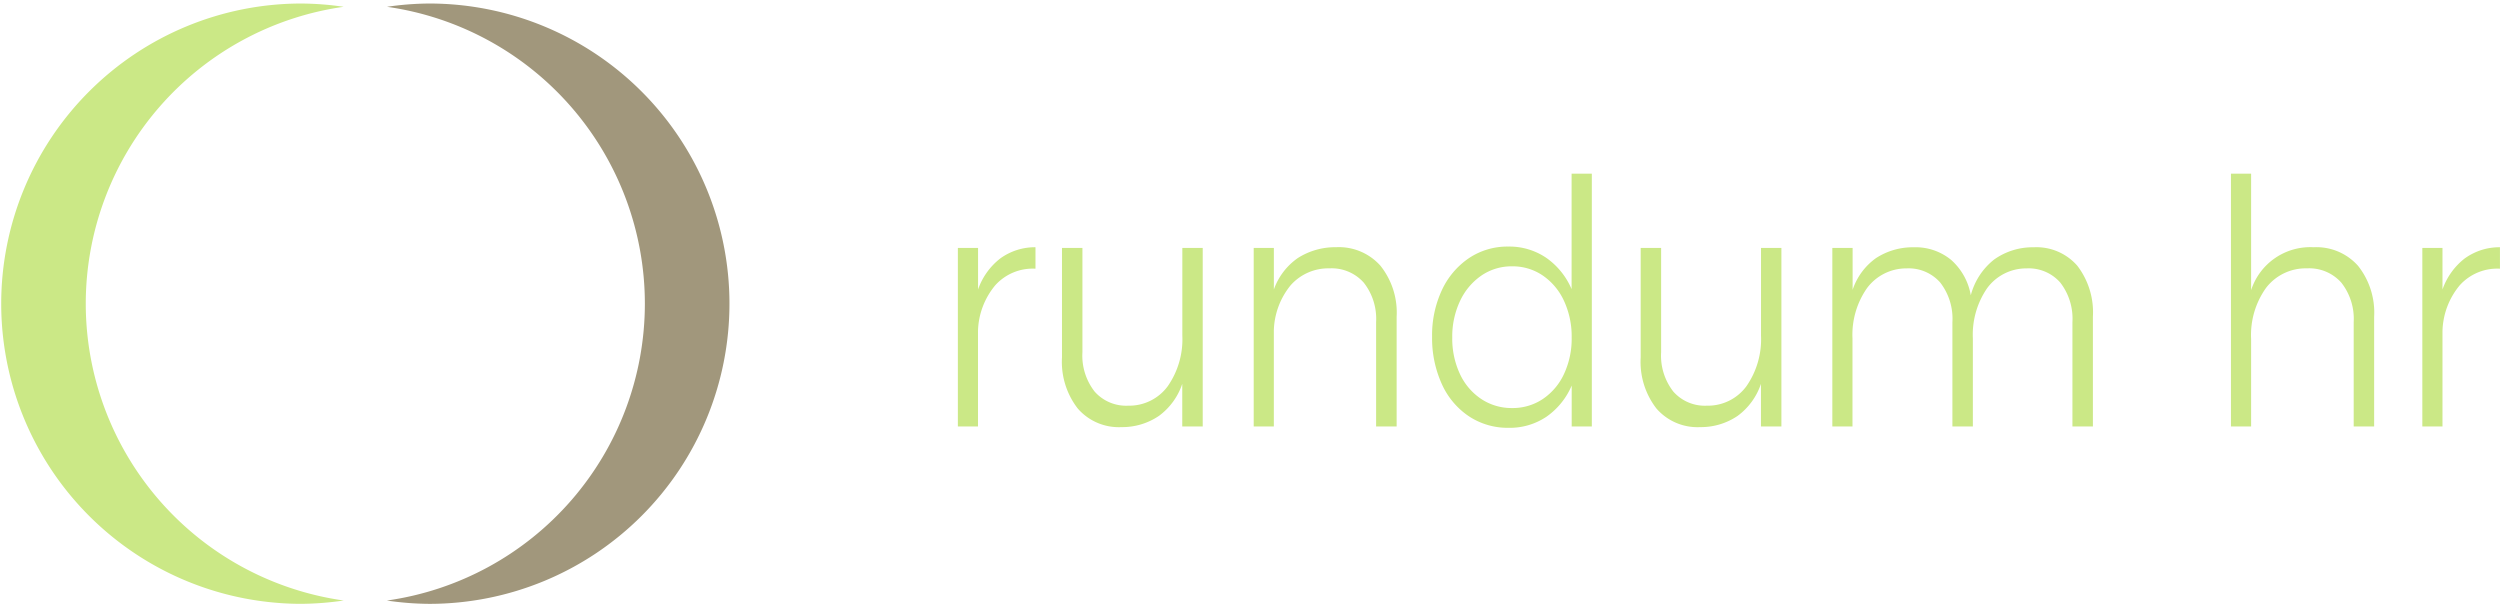 <svg xmlns="http://www.w3.org/2000/svg" xmlns:xlink="http://www.w3.org/1999/xlink" width="207" height="50" viewBox="0 0 207 50">
  <defs>
    <clipPath id="clip-logo-horizontal">
      <rect width="207" height="50"/>
    </clipPath>
  </defs>
  <g id="logo-horizontal" clip-path="url(#clip-logo-horizontal)">
    <g id="g10" transform="translate(-25.001 226.874)">
      <g id="g12" transform="translate(25.099 -226.582)">
        <path id="path14" d="M106.156-176.678a25.183,25.183,0,0,0,3.5-.274A24.837,24.837,0,0,1,88.3-201.531a24.845,24.845,0,0,1,21.353-24.58,25.007,25.007,0,0,0-3.5-.271A24.856,24.856,0,0,0,81.3-201.528a24.855,24.855,0,0,0,24.859,24.851" transform="translate(-81.297 226.382)" fill="#cbe886"/>
        <path id="path16" d="M179.143-201.527a24.837,24.837,0,0,1-21.363,24.578,24.893,24.893,0,0,0,3.514.274,24.854,24.854,0,0,0,24.853-24.852,24.855,24.855,0,0,0-24.853-24.855,24.564,24.564,0,0,0-3.5.272,24.841,24.841,0,0,1,21.349,24.583" transform="translate(-125.846 226.382)" fill="#a1977c"/>
        <path id="path18" d="M4.127-69.41a4.9,4.9,0,0,1,2.9-.917v1.777A4.172,4.172,0,0,0,3.7-67.181a6.155,6.155,0,0,0-1.433,3.794v7.9H.6V-70.27H2.272v3.441A5.566,5.566,0,0,1,4.127-69.41" transform="translate(78.613 90.506)" fill="#cbe886"/>
        <path id="path20" d="M32.894-70.19V-55.41H31.2v-3.525a5.437,5.437,0,0,1-1.929,2.65,5.4,5.4,0,0,1-3.1.931,4.5,4.5,0,0,1-3.622-1.538,6.3,6.3,0,0,1-1.308-4.217V-70.19h1.693v8.631A4.832,4.832,0,0,0,23.941-58.3a3.472,3.472,0,0,0,2.777,1.171,3.955,3.955,0,0,0,3.288-1.622,6.8,6.8,0,0,0,1.2-4.189V-70.19h1.693" transform="translate(66.593 90.427)" fill="#cbe886"/>
        <path id="path22" d="M69.764-68.788A6.223,6.223,0,0,1,71.1-64.572v9.083H69.4v-8.632a4.846,4.846,0,0,0-1.021-3.271,3.553,3.553,0,0,0-2.84-1.186,4.157,4.157,0,0,0-3.225,1.412,6.185,6.185,0,0,0-1.382,3.723v7.955H59.265V-70.27h1.669v3.441a5.355,5.355,0,0,1,1.979-2.6,5.755,5.755,0,0,1,3.176-.9,4.608,4.608,0,0,1,3.674,1.538" transform="translate(44.444 90.506)" fill="#cbe886"/>
        <path id="path24" d="M103.808-66.26a5.056,5.056,0,0,0,1.756-2.073,6.9,6.9,0,0,0,.634-3.02,6.993,6.993,0,0,0-.634-3.032,5.136,5.136,0,0,0-1.756-2.1,4.415,4.415,0,0,0-2.54-.762,4.415,4.415,0,0,0-2.541.762,5.226,5.226,0,0,0-1.768,2.1,6.886,6.886,0,0,0-.648,3.032,6.906,6.906,0,0,0,.635,3.02,5.013,5.013,0,0,0,1.769,2.073,4.534,4.534,0,0,0,2.552.747A4.479,4.479,0,0,0,103.808-66.26Zm4.059-18.661V-63.99H106.2v-3.385a6.022,6.022,0,0,1-2.091,2.582,5.437,5.437,0,0,1-3.139.917,5.813,5.813,0,0,1-3.287-.959,6.327,6.327,0,0,1-2.242-2.679,9.184,9.184,0,0,1-.8-3.894,8.838,8.838,0,0,1,.809-3.864,6.482,6.482,0,0,1,2.241-2.652,5.711,5.711,0,0,1,3.251-.959,5.433,5.433,0,0,1,3.15.931,6.06,6.06,0,0,1,2.1,2.594v-9.563h1.669" transform="translate(23.838 99.007)" fill="#cbe886"/>
        <path id="path26" d="M147.652-70.19V-55.41h-1.693v-3.525a5.437,5.437,0,0,1-1.93,2.65,5.4,5.4,0,0,1-3.1.931,4.5,4.5,0,0,1-3.622-1.538A6.3,6.3,0,0,1,136-61.108V-70.19h1.693v8.631A4.834,4.834,0,0,0,138.7-58.3a3.472,3.472,0,0,0,2.777,1.171,3.955,3.955,0,0,0,3.287-1.622,6.8,6.8,0,0,0,1.2-4.189V-70.19h1.693" transform="translate(-0.25 90.427)" fill="#cbe886"/>
        <path id="path28" d="M194.3-68.8a6.333,6.333,0,0,1,1.295,4.231v9.083H193.9v-8.632a4.879,4.879,0,0,0-1.009-3.286,3.475,3.475,0,0,0-2.776-1.171,4.013,4.013,0,0,0-3.275,1.637,6.793,6.793,0,0,0-1.184,4.175v7.277h-1.694v-8.632a4.882,4.882,0,0,0-1.009-3.286,3.476,3.476,0,0,0-2.777-1.171,4.05,4.05,0,0,0-3.287,1.637,6.742,6.742,0,0,0-1.2,4.175v7.277h-1.669V-70.27H175.7V-66.8a5.265,5.265,0,0,1,1.931-2.623,5.572,5.572,0,0,1,3.124-.9,4.637,4.637,0,0,1,3.1,1.043,5.071,5.071,0,0,1,1.63,2.933,5.551,5.551,0,0,1,1.931-2.961,5.488,5.488,0,0,1,3.275-1.015A4.485,4.485,0,0,1,194.3-68.8" transform="translate(-22.401 90.506)" fill="#cbe886"/>
        <path id="path30" d="M263.582-77.289a6.222,6.222,0,0,1,1.333,4.216v9.083h-1.693v-8.632a4.85,4.85,0,0,0-1.022-3.271,3.551,3.551,0,0,0-2.839-1.186,4.136,4.136,0,0,0-3.4,1.622,6.71,6.71,0,0,0-1.233,4.218v7.249h-1.669V-84.921h1.669v9.648a5.149,5.149,0,0,1,5.18-3.554,4.605,4.605,0,0,1,3.674,1.538" transform="translate(-68.434 99.007)" fill="#cbe886"/>
        <path id="path32" d="M294.544-69.41a4.9,4.9,0,0,1,2.9-.917v1.777a4.173,4.173,0,0,0-3.325,1.368,6.158,6.158,0,0,0-1.433,3.794v7.9h-1.669V-70.27h1.669v3.441a5.57,5.57,0,0,1,1.855-2.581" transform="translate(-90.546 90.506)" fill="#cbe886"/>
      </g>
    </g>
  </g>
</svg>

